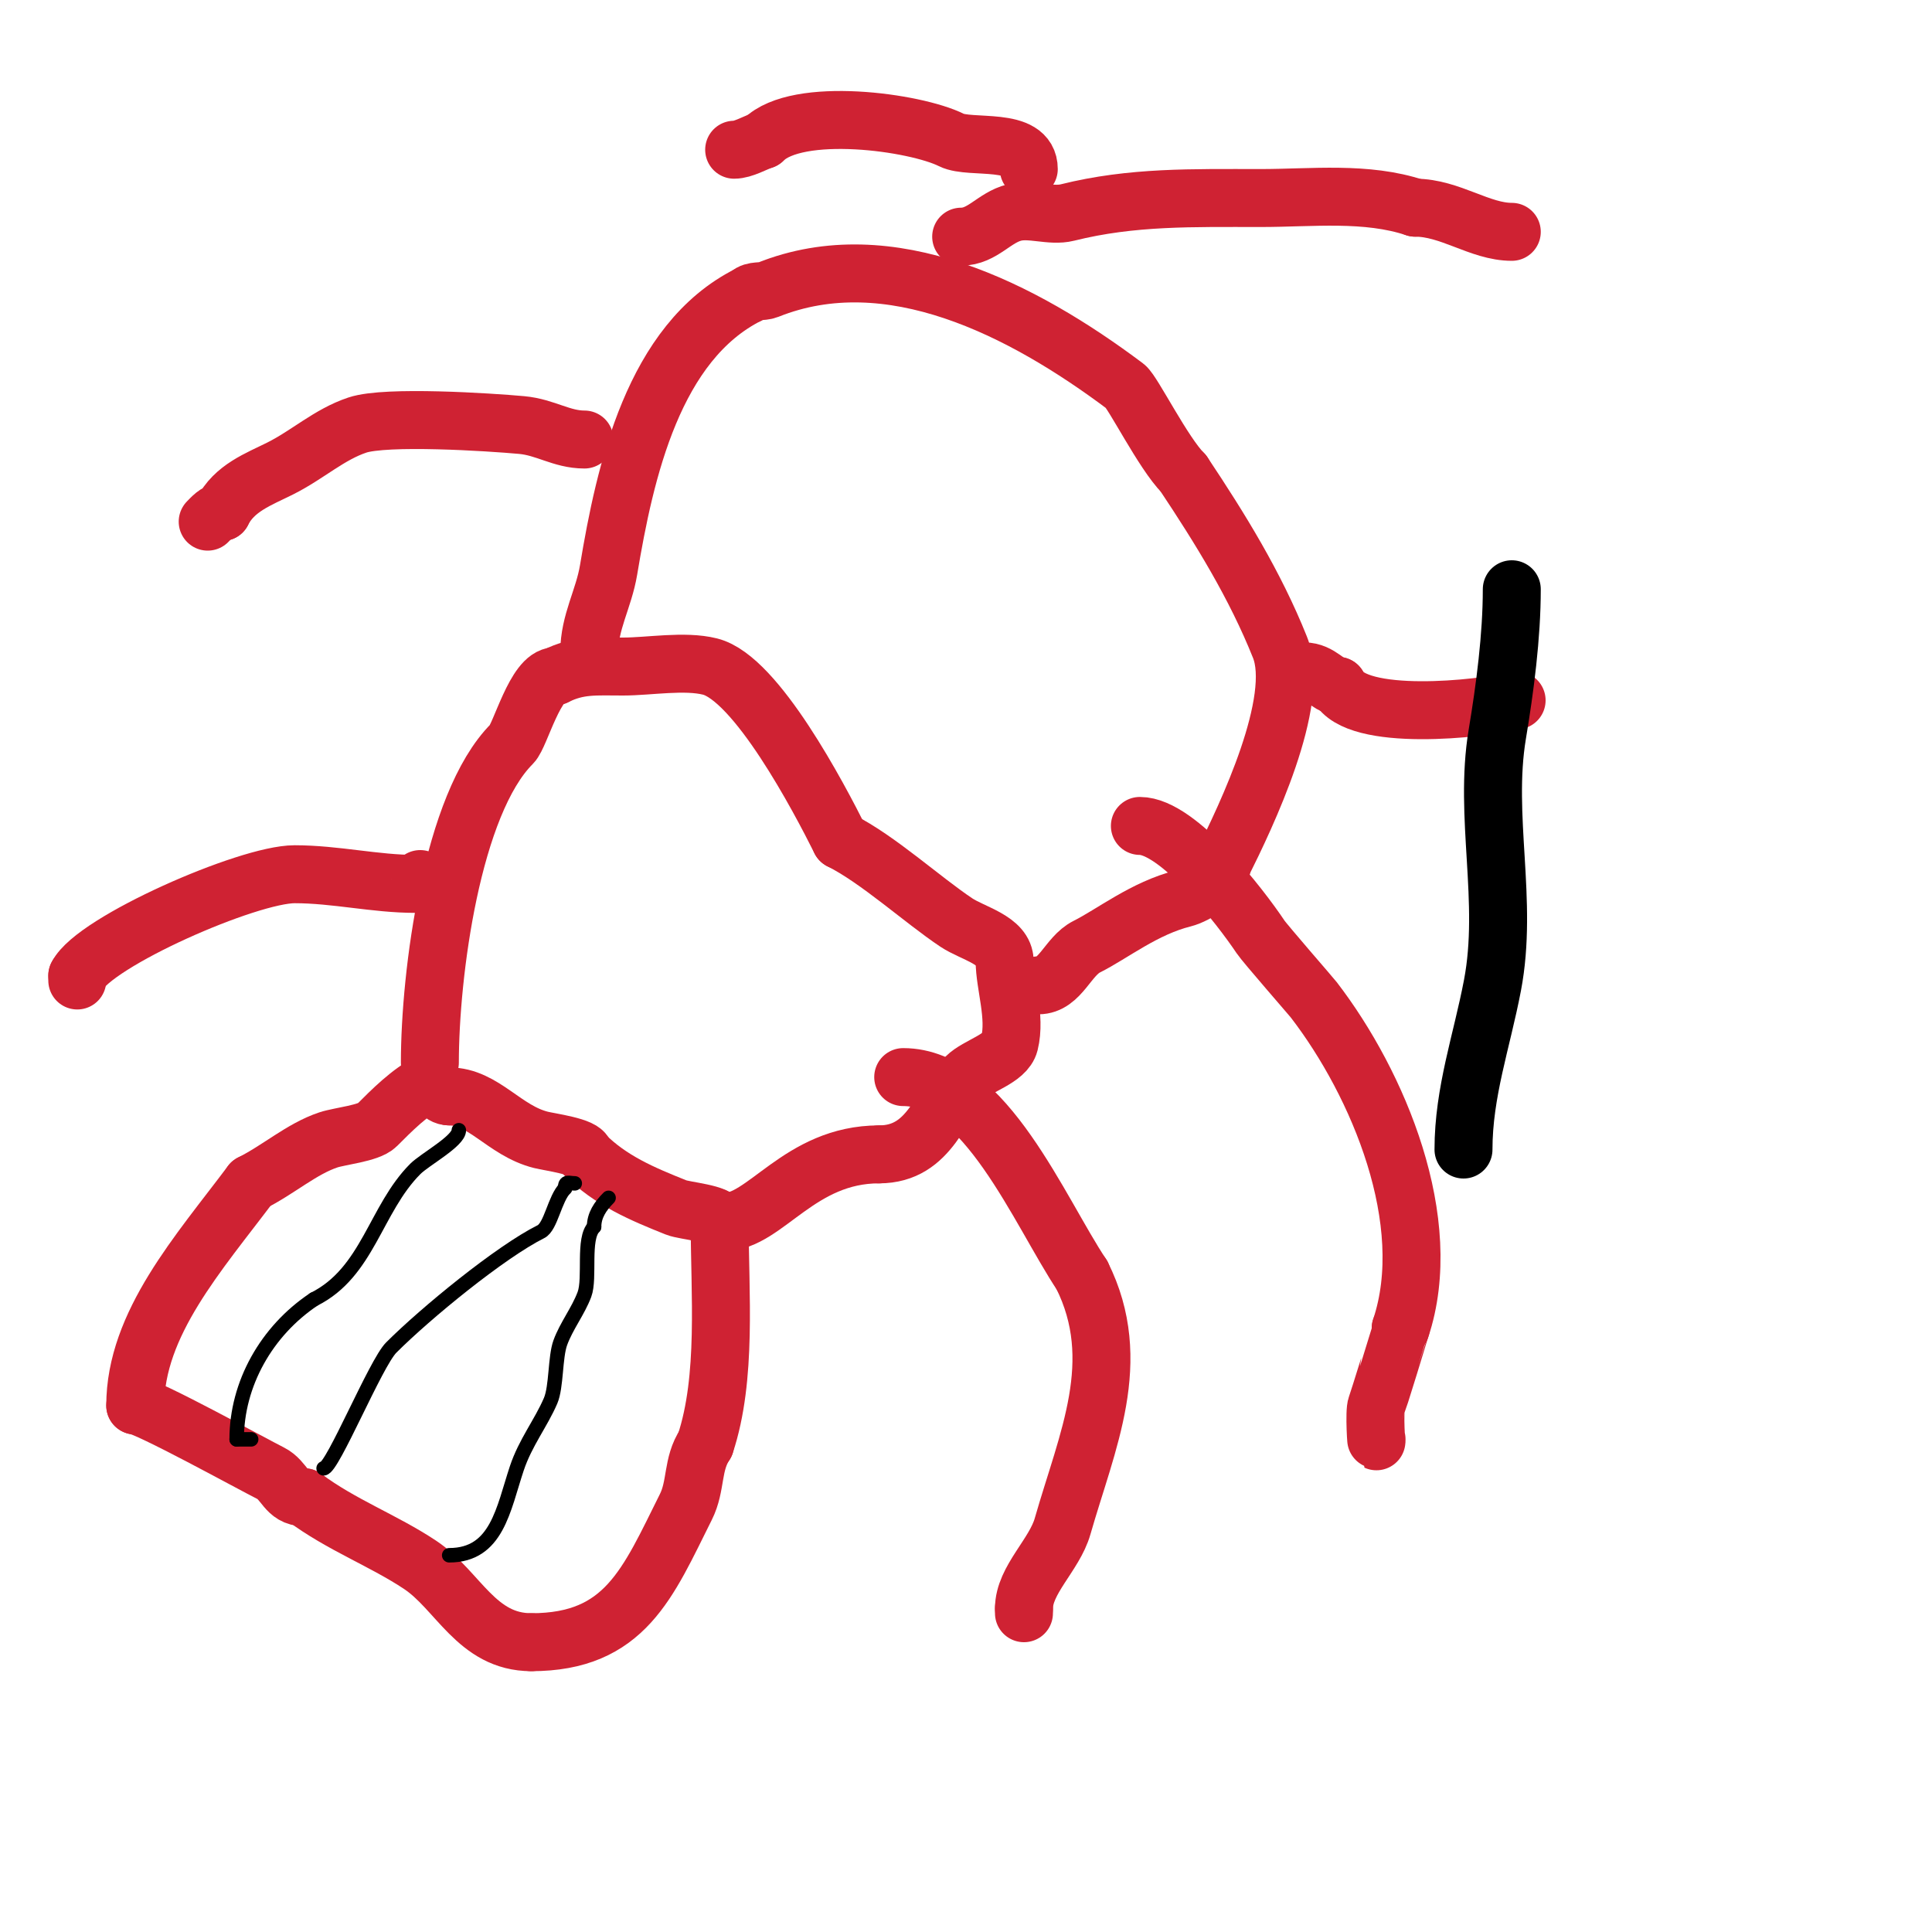 <svg viewBox='0 0 400 400' version='1.1' xmlns='http://www.w3.org/2000/svg' xmlns:xlink='http://www.w3.org/1999/xlink'><g fill='none' stroke='#cf2233' stroke-width='12' stroke-linecap='round' stroke-linejoin='round'><path d='M89,224c-4.144,2.072 -7.963,5.963 -11,9c-1.645,1.645 -7.657,2.219 -10,3c-5.565,1.855 -10.285,6.143 -16,9'/><path d='M52,245c-10.805,14.407 -24,29.045 -24,46'/><path d='M28,291c2.254,0 24.314,12.157 28,14c3.025,1.512 3.182,5 7,5'/><path d='M63,310c7.58,5.685 16.48,8.987 24,14c7.85,5.233 11.663,16 23,16'/><path d='M110,340c19.436,0 24.124,-12.249 32,-28c2.216,-4.431 1.229,-8.843 4,-13'/><path d='M146,299c4.579,-13.736 3,-31.343 3,-46'/><path d='M149,253c0,-1.803 -7.209,-2.284 -9,-3c-7.073,-2.829 -13.556,-5.556 -19,-11'/><path d='M121,239c0,-1.606 -7.151,-2.538 -9,-3c-7.626,-1.906 -11.878,-9 -19,-9'/><path d='M93,227c-1.928,0 -2.072,-2 -4,-2'/></g>
<g fill='none' stroke='#000000' stroke-width='3' stroke-linecap='round' stroke-linejoin='round'><path d='M95,234c0,2.242 -7.034,6.034 -9,8c-8.308,8.308 -9.795,21.397 -21,27'/><path d='M65,269c-9.829,6.553 -16,17.526 -16,29'/><path d='M49,298c1,0 2,0 3,0'/><path d='M67,304c1.837,0 10.784,-21.784 14,-25c7.178,-7.178 22.613,-19.806 31,-24c2.061,-1.031 2.85,-6.85 5,-9'/><path d='M117,246c0,-1.567 0.667,-1 2,-1'/><path d='M93,322c9.912,0 11.194,-9.581 14,-18c1.78,-5.34 5.008,-9.352 7,-14c1.218,-2.842 0.92,-9.031 2,-12c1.274,-3.502 3.691,-6.511 5,-10c1.272,-3.393 -0.427,-11.573 2,-14'/><path d='M123,254c0,-2.365 1.273,-4.273 3,-6'/></g>
<g fill='none' stroke='#cf2233' stroke-width='12' stroke-linecap='round' stroke-linejoin='round'><path d='M89,220c0,-18.272 4.536,-53.536 17,-66c1.739,-1.739 4.844,-14 9,-14'/><path d='M115,140c4.77,-2.385 8.355,-2 14,-2c5.404,0 12.709,-1.323 18,0c9.578,2.395 22.569,27.139 27,36'/><path d='M174,174c7.791,3.896 16.969,12.313 24,17c3.4,2.267 10,3.667 10,8'/><path d='M208,199c0,4.881 2.378,11.489 1,17c-0.81,3.239 -6.625,4.625 -9,7c-5.284,5.284 -7.226,16 -18,16'/><path d='M182,239c-16.486,0 -23.563,14 -32,14'/><path d='M150,253l-2,-1'/><path d='M122,135c0,-6.191 2.994,-10.967 4,-17c3.414,-20.486 9.315,-47.158 29,-57'/><path d='M155,61c0.972,-0.972 2.724,-0.49 4,-1c25.157,-10.063 52.609,3.957 74,20c1.536,1.152 7.844,13.844 12,18'/><path d='M245,98c7.671,11.506 14.855,23.139 20,36c4.448,11.119 -6.972,34.944 -12,45'/><path d='M253,179c0,3.004 -5.282,6.32 -8,7c-8.072,2.018 -14.685,7.342 -20,10c-3.928,1.964 -5.454,8 -10,8'/><path d='M215,204'/><path d='M199,49c4.421,0 6.806,-3.951 11,-5c3.451,-0.863 7.549,0.863 11,0c13.357,-3.339 25.973,-3 40,-3c10.591,0 21.878,-1.374 32,2'/><path d='M293,43c7.239,0 13.4,5 20,5'/><path d='M314,145c-7.594,1.898 -33.228,4.544 -37,-3'/><path d='M277,142c-2.058,0 -3.647,-3 -7,-3'/><path d='M187,223c16.937,0 28.179,27.768 37,41'/><path d='M224,264c8.907,17.815 1.055,34.308 -4,52c-1.7,5.952 -8,11.11 -8,17'/><path d='M212,333l0,1'/><path d='M236,171c7.899,0 20.834,16.752 25,23c0.862,1.293 10.513,12.367 11,13c13.399,17.419 25.357,45.93 18,68'/><path d='M290,275c0,0.068 -4.816,15.632 -5,16c-0.532,1.064 0,9.308 0,7'/><path d='M87,182c0,0.471 -0.529,1 -1,1c-8.33,0 -16.513,-2 -25,-2c-9.667,0 -41.48,13.96 -45,21'/><path d='M16,202l0,1'/><path d='M121,91c-4.727,0 -8.045,-2.55 -13,-3c-6.706,-0.61 -28.044,-1.985 -34,0c-5.862,1.954 -10.277,6.138 -16,9c-4.467,2.233 -9.521,4.042 -12,9'/><path d='M46,106c-1.202,0 -2.15,1.15 -3,2'/><path d='M213,35c0,-6.831 -12.091,-4.046 -16,-6c-7.493,-3.747 -31.9,-7.1 -39,0'/><path d='M158,29c-1.774,0.591 -4.115,2 -6,2'/></g>
<g fill='none' stroke='#000000' stroke-width='12' stroke-linecap='round' stroke-linejoin='round'><path d='M313,122c0,9.724 -1.408,20.449 -3,30c-2.848,17.09 2.334,34.498 -1,52c-2.201,11.556 -6,22.107 -6,34'/></g>
</svg>